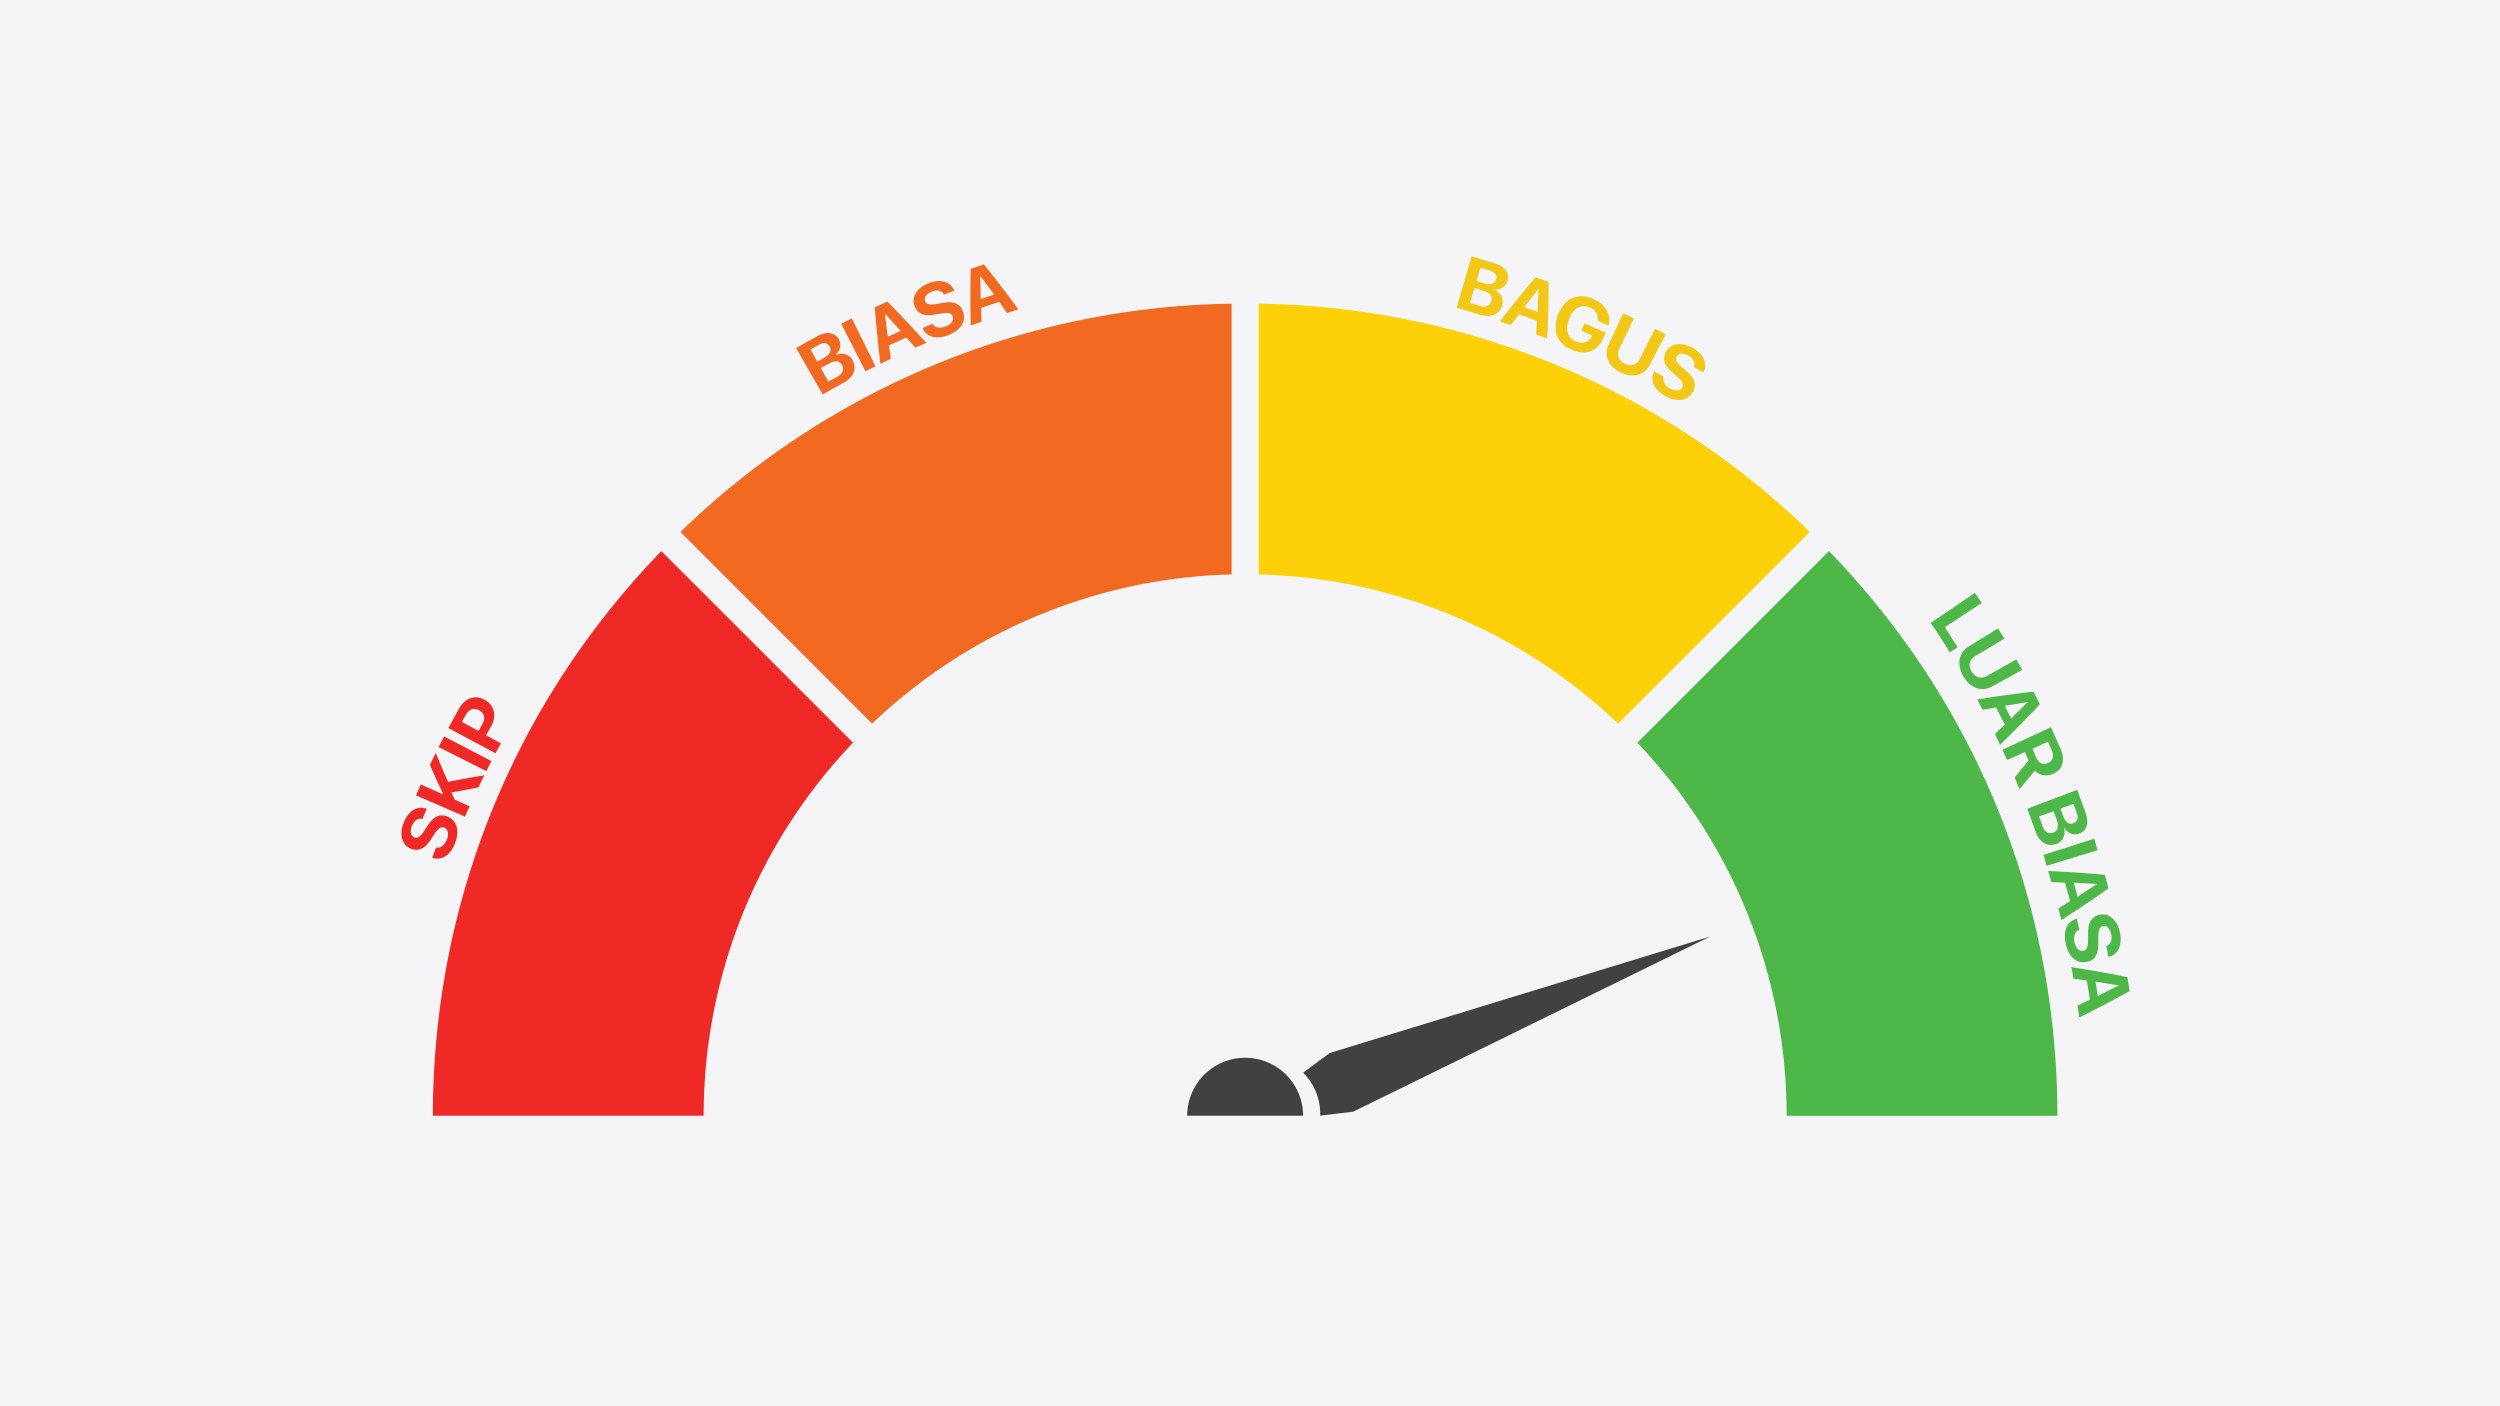 <svg xmlns="http://www.w3.org/2000/svg" viewBox="0 0 1280 720" xmlns:v="https://vecta.io/nano"><path d="M0 0h1280v720H0z" fill="#f5f5f7"/><path d="M348.43,272.36l98.11,98.12a276.28,276.28,0,0,1,184.05-76.37V155.49A412.8,412.8,0,0,0,348.43,272.36Z" fill="#f26922"/><path d="M644.45,155.49V294.11a276.29,276.29,0,0,1,184.06,76.37l98.11-98.12A412.84,412.84,0,0,0,644.45,155.49Z" fill="#fdd007"/><path d="M338.62,282.17c-75.46,77.95-117,180.33-117,289.09H360.28a276.27,276.27,0,0,1,76.46-191Z" fill="#ee2926"/><path d="M936.42 282.17l-98.11 98.11a276.26 276.26 0 0 1 76.45 191h138.62c0-108.78-41.49-211.16-116.96-289.11z" fill="#4db748"/><path d="M223.25 433.91c2.21.55 4.43-1.15 5.55-4s.59-5.38-1.27-6.13c-1.65-.68-3.08.19-5 3.07l-2.06 3.13c-2.88 4.46-6.14 6-9.9 4.63-4.73-1.73-6.29-7.25-3.91-13.31 2.49-6.32 7.2-9 11.79-7.14l-2.15 5.19c-2.21-.69-4.32.77-5.43 3.58s-.54 5.13 1.35 5.85c1.58.6 2.95-.36 4.82-3.15l1.92-2.94c3.21-4.85 6.36-6.19 10.2-4.56 4.89 2.06 6.27 7.33 3.79 13.65-2.41 6.13-6.76 9-11.65 7.42l1.95-5.29zm14.82-15.84L213 407.22l2.46-5.58 11.38 5.1.07-.16c-2.81-5.93-4.17-8.93-6.79-15l3-6.1c2.43 6 3.7 9 6.32 14.84 7.42-1.49 11.12-2.16 18.5-3.34l-3 6.17-13.83 2.63 1.72 3.66 7.62 3.41c-1 2.07-1.45 3.15-2.38 5.22zM249 394.8l-24.42-12.31 2.78-5.43 24.25 12.63a117.26 117.26 0 0 0-2.61 5.11zm-13.67-32.41c3-5.2 8.29-6.81 13.12-3.93s5.93 8.3 3 13.43l-2.56 4.56 7.56 4.16-2.74 5.05-24.12-12.88c2.22-4.19 3.41-6.26 5.7-10.39zm9.68 11.9l1.94-3.48c1.66-3 1.15-5.54-1.56-7.1s-5.21-.7-6.9 2.31l-2 3.58z" fill="#ee2926"/><path d="M421.21 201.92l-13.6-23.73 11-6.14c4.78-2.59 9-1.81 11 1.91a6.15 6.15 0 0 1-2 7.73l.07.14c3.52-1.56 7.27-.43 8.93 2.78 2.21 4.28.36 8.6-4.79 11.39l-10.61 5.92zm-2.78-16.78l3.72-2.06c2.78-1.52 3.74-3.55 2.65-5.59s-3.05-2.29-5.52-1l-4.28 2.44zM428.5 193c2.93-1.59 3.87-3.67 2.64-6s-3.52-2.58-6.56-.92l-4.32 2.38 3.87 6.93a98.74 98.74 0 0 1 4.37-2.39zm14.62-2.88l-12.39-24.37 5.41-2.72 12.11 24.52c-2.05.97-3.08 1.45-5.13 2.52zm20.93-17.3l-8.88 4 .92 6.89-5.31 2.55c-1.37-11.5-1.95-17.28-2.91-28.9l6.48-2.94c8.14 8.34 12.12 12.57 19.91 21.15l-5.6 2.42-4.61-5.22zm-9.55-.37l6.66-3-7.91-8.72-.13.06 1.38 11.61zm23-6.63c1.1 2 3.86 2.46 6.71 1.33s4.31-3.25 3.59-5.12c-.64-1.67-2.24-2.12-5.65-1.57l-3.68.63c-5.21.93-8.56-.41-10.1-4.1-2-4.65 1-9.53 7-11.91 6.27-2.48 11.39-.85 13.21 3.75l-5.23 2c-1-2.08-3.51-2.63-6.3-1.53s-4.09 3.09-3.32 5c.63 1.56 2.26 1.91 5.56 1.38l3.45-.6c5.71-1 8.83.42 10.28 4.33 1.85 5-1 9.59-7.36 12.09-6.12 2.43-11.19 1.2-13.35-3.47 2.09-.98 3.13-1.41 5.21-2.26zm34.07-11.3l-9.25 3.13.21 7-5.54 2c-.2-11.58-.2-17.39 0-29l6.75-2.29c7.26 9.12 10.8 13.73 17.69 23.05l-5.82 1.84zm-9.47-1.32c2.76-1 4.15-1.43 6.93-2.36l-7-9.46h-.13l.22 11.77z" fill="#f26922"/><path d="M745.85 157.53l7.61-26.27 12.06 3.65c5.19 1.64 7.58 5.23 6.26 9.2a6.17 6.17 0 0 1-6.92 4l-.05.14c3.56 1.45 5.36 4.92 4.21 8.35-1.54 4.56-5.93 6.24-11.52 4.48-4.64-1.49-6.97-2.2-11.65-3.55zM756 143.87l4.07 1.25c3 .94 5.15.21 5.86-2s-.48-3.78-3.16-4.62l-4.77-1.44zm1.38 12.68c3.19 1 5.33.22 6.14-2.27s-.59-4.32-3.9-5.35l-4.71-1.45-2.3 7.6 4.76 1.47zm29.53 7.7l-9.16-3.38-4.21 5.55-5.57-1.93c7.13-9.13 10.79-13.65 18.28-22.57l6.68 2.46c-.09 11.65-.23 17.46-.73 29l-5.68-2.22.38-6.91zm-6.53-7l6.87 2.53.51-11.76h-.13l-7.26 9.25zm24.4 21.87c-7.52-3.23-10.21-10-6.91-18.27s10.14-11.14 17.95-7.78c6.21 2.66 9.28 8.23 7.75 13.61l-5.44-2.45a6.36 6.36 0 0 0-4.16-6.8c-4.34-1.87-8.28.23-10.5 5.61s-1 9.93 3.28 11.75c3.47 1.49 6.79.47 8.28-2.59l.19-.39-5.57-2.44 1.65-3.83 10.86 4.83-1.29 2.81c-3.11 6.82-9.09 8.97-16.1 5.96zm24.36-.67c-1.52 3.16-.62 6.12 2.71 7.78s6.22.55 7.81-2.57l7.77-15.25 5.38 2.78-8.21 15.67c-2.8 5.33-8.65 6.88-14.93 3.76s-8.61-8.71-6.06-14.17l7.49-16 5.47 2.59zm22.71 14.42c-.84 2.11.53 4.54 3.21 6s5.25 1.31 6.25-.43c.89-1.55.22-3.07-2.36-5.38l-2.82-2.46c-4-3.46-5.07-6.91-3.19-10.43 2.38-4.45 8-5.23 13.67-2.06 5.88 3.3 7.86 8.3 5.44 12.61l-4.84-2.82c1-2.1-.17-4.38-2.79-5.85s-5-1.23-6 .55c-.81 1.48-.05 3 2.44 5.19l2.65 2.3c4.35 3.83 5.26 7.13 3.14 10.72-2.7 4.56-8.11 5.23-14 1.9-5.75-3.23-8-7.94-5.73-12.55l4.92 2.73z" fill="#f3c716"/><path d="M998.29 333.93c-3.79-6.09-5.74-9.09-9.77-15l22.65-15.34c1.38 2 2.06 3.07 3.41 5.12l-18.87 12.44 6.6 10.31zm13.14 1.89c-3 1.8-3.89 4.78-2 8s4.89 3.95 8 2.22l14.91-8.4 3 5.35-15.51 8.5c-5.28 2.89-11 .91-14.57-5.21s-2.44-12.1 2.69-15.26l15.07-9.25 3.18 5.25zm15 35.15l-4.44-8.78-6.87 1.19-2.79-5.24c11.45-1.83 17.21-2.64 28.8-4l3.24 6.42c-8 8.51-12.06 12.67-20.32 20.8-1-2.22-1.58-3.33-2.65-5.54l5.05-4.82zm-.06-9.62l3.33 6.59 8.38-8.29-.06-.13-11.63 1.83zm1.26 27.78l-2.39-5.26 24.81-11.49 4.9 10.92c2.67 6.16 1 11-4 13a8.12 8.12 0 0 1-9.16-1.79l-7.79 9.58-2.5-6 7.14-8.72-1.91-4.32zm12.92-5.79l2.07 4.68c1.19 2.75 3.39 3.72 5.89 2.67s3.28-3.44 2.08-6.2l-2.08-4.72zm-2.6 30.75l25.57-9.7 4.36 11.93c1.81 5.18.37 9.28-3.61 10.59a6.18 6.18 0 0 1-7.34-3.2l-.14.05c1 3.74-.72 7.28-4.16 8.4-4.58 1.5-8.55-1-10.5-6.6l-4.13-11.47zm17-.07l1.46 4c1.06 3 2.92 4.28 5.1 3.53s2.74-2.66 1.8-5.32l-1.68-4.68zm-9.3 8.73c1.11 3.17 3 4.43 5.49 3.59s3.11-3.07 2-6.36l-1.68-4.67L1044 418l1.69 4.75zm.53 15l26-8.31 1.82 5.84-26.15 8c-.59-2.28-.93-3.36-1.63-5.56zm13.7 23.65l-2.55-9.5-7-.24-1.66-5.69c11.58.54 17.38.93 29 1.93l1.86 6.95c-9.56 6.69-14.39 9.93-24.14 16.21l-1.46-6 5.99-3.69zm1.92-9.43l1.91 7.13 9.89-6.41v-.13l-11.76-.62zm2.77 24c-2.15.75-3.07 3.41-2.43 6.44s2.48 4.85 4.45 4.45c1.75-.34 2.46-1.86 2.49-5.35v-3.77c0-5.34 1.83-8.44 5.72-9.35 4.91-1.15 9.24 2.63 10.59 9 1.4 6.68-1.06 11.51-5.91 12.51l-1.07-5.55c2.23-.65 3.19-3 2.57-6s-2.37-4.61-4.35-4.17c-1.65.37-2.27 1.93-2.29 5.3v3.54c0 5.85-1.9 8.72-6 9.48-5.22 1-9.28-2.7-10.69-9.41-1.37-6.5.68-11.32 5.64-12.67.57 2.2.82 3.3 1.32 5.52zm5.43 35.83l-1.5-9.76-6.89-1-1-5.86c11.45 1.82 17.17 2.84 28.62 5.13l1.1 7.14c-10.24 5.62-15.39 8.32-25.77 13.51l-.8-6.12 6.24-3.04zm2.93-9.2l1.13 7.33 10.53-5.3v-.14l-11.68-1.89z" fill="#4db748"/><path d="M667.19,571.26H607.85a29.67,29.67,0,0,1,59.34,0Zm13.65-32.14-13.65,10.09a29.59,29.59,0,0,1,8.73,22l16.86-2L875.6,479.49Z" fill="#414042"/></svg>
